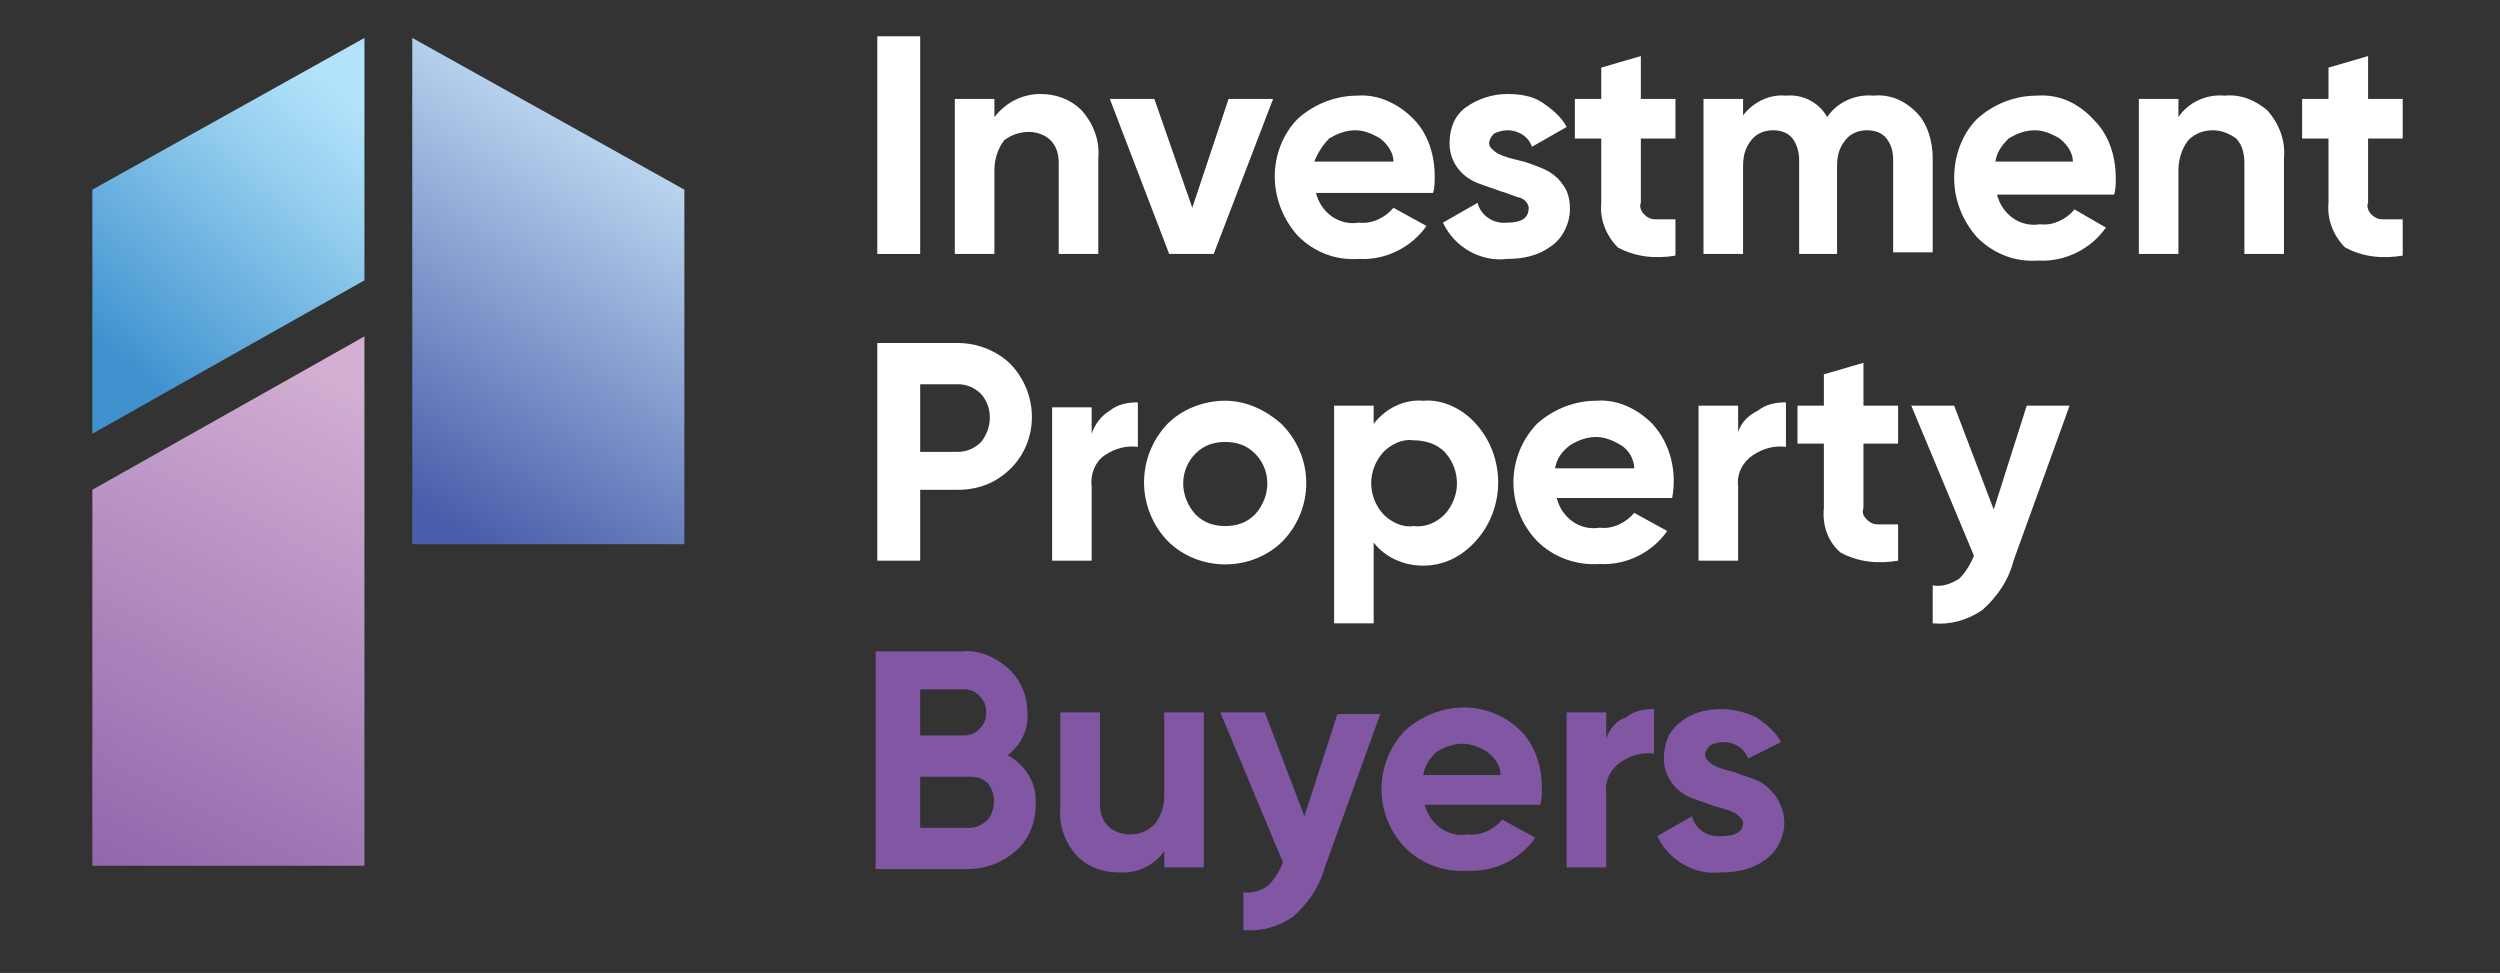 <?xml version="1.0" encoding="utf-8"?>
<!-- Generator: Adobe Illustrator 24.1.0, SVG Export Plug-In . SVG Version: 6.00 Build 0)  -->
<svg version="1.0" id="Layer_1" xmlns="http://www.w3.org/2000/svg" xmlns:xlink="http://www.w3.org/1999/xlink" x="0px" y="0px"
	 viewBox="0 0 151.6 59" style="enable-background:new 0 0 151.6 59;" xml:space="preserve">
<rect x="0" y="0" width="151.6" height="59" fill="#333333" stroke="none"/>
<style type="text/css">
	.st0{fill:url(#SVGID_1_);}
	.st1{fill:url(#SVGID_2_);}
	.st2{fill:url(#SVGID_3_);}
	.st3{fill:none;}
	.st4{fill:#FFFFFF;}
	.st5{fill:#8157A4;}
</style>
<linearGradient id="SVGID_1_" gradientUnits="userSpaceOnUse" x1="27.104" y1="46.818" x2="3.394" y2="0.548" gradientTransform="matrix(1 0 0 -1 0 62)">
	<stop  offset="0.18" style="stop-color:#D3B0D3"/>
	<stop  offset="1" style="stop-color:#8053A2"/>
</linearGradient>
<polygon class="st0" points="5.6,52.5 22.1,52.5 22.1,20.4 5.6,29.7 "/>
<linearGradient id="SVGID_2_" gradientUnits="userSpaceOnUse" x1="38.61" y1="52.79" x2="25.22" y2="31.67" gradientTransform="matrix(1 0 0 -1 0 62)">
	<stop  offset="0" style="stop-color:#BBD6F0"/>
	<stop  offset="1" style="stop-color:#4B5EAB"/>
</linearGradient>
<polygon class="st1" points="25,33 41.5,33 41.5,11.5 25,2.3 "/>
<linearGradient id="SVGID_3_" gradientUnits="userSpaceOnUse" x1="20.991" y1="56.169" x2="6.572" y2="39.179" gradientTransform="matrix(1 0 0 -1 0 62)">
	<stop  offset="0" style="stop-color:#B3E3FA"/>
	<stop  offset="0.27" style="stop-color:#96CFEF"/>
	<stop  offset="0.85" style="stop-color:#4C9BD4"/>
	<stop  offset="0.94" style="stop-color:#4092CF"/>
</linearGradient>
<polygon class="st2" points="5.6,26.3 22.1,17 22.1,2.3 5.6,11.5 "/>
<path class="st3" d="M88.4,29.3c0-0.7-0.2-1.4-0.7-1.9c-0.5-0.5-1.2-0.8-1.9-0.7c-0.7,0-1.4,0.2-1.8,0.7c-1,1.1-1,2.7,0,3.8
	c0.5,0.5,1.2,0.8,1.8,0.7c0.7,0,1.4-0.2,1.9-0.7C88.2,30.7,88.4,30,88.4,29.3z"/>
<path class="st3" d="M123.5,7.9c-0.6,0-1.1,0.2-1.6,0.5c-0.4,0.4-0.7,0.8-0.8,1.4h4.8c-0.1-0.6-0.4-1.1-0.8-1.4
	C124.5,8.1,124,7.9,123.5,7.9z"/>
<path class="st3" d="M88.8,45.1c-0.6,0-1.1,0.2-1.6,0.5c-0.4,0.4-0.7,0.8-0.8,1.4h4.8c-0.1-0.6-0.4-1.1-0.8-1.4
	C89.8,45.3,89.3,45.1,88.8,45.1z"/>
<path class="st3" d="M98.3,27c-0.4-0.3-0.9-0.5-1.5-0.5c-0.6,0-1.1,0.2-1.6,0.5c-0.4,0.4-0.7,0.8-0.8,1.4h4.8
	C99,27.9,98.7,27.3,98.3,27z"/>
<path class="st3" d="M59.4,44.3c0.3-0.3,0.4-0.6,0.4-1c0-0.4-0.1-0.7-0.4-1c-0.3-0.3-0.6-0.4-1-0.4h-2.6v2.9h2.6
	C58.8,44.8,59.1,44.6,59.4,44.3z"/>
<path class="st3" d="M58.8,47.1h-3v3.1h3c0.4,0,0.8-0.2,1.1-0.5c0.6-0.6,0.6-1.6,0-2.2C59.6,47.2,59.2,47,58.8,47.1z"/>
<path class="st3" d="M83.7,8.4c-0.4-0.3-0.9-0.5-1.5-0.5c-0.6,0-1.1,0.2-1.6,0.5c-0.4,0.3-0.7,0.8-0.8,1.4h4.8
	C84.5,9.3,84.2,8.8,83.7,8.4z"/>
<path class="st3" d="M59.5,26.7c0.7-0.8,0.7-2,0-2.9c-0.4-0.4-0.9-0.6-1.4-0.6h-2.3v4h2.3C58.6,27.3,59.1,27.1,59.5,26.7z"/>
<path class="st3" d="M74.3,26.7c-0.7,0-1.3,0.2-1.8,0.7c-1,1.1-1,2.7,0,3.7c0.5,0.5,1.1,0.7,1.8,0.7c0.7,0,1.3-0.2,1.8-0.7
	c1-1.1,1-2.7,0-3.7C75.7,27,75,26.7,74.3,26.7z"/>
<rect x="53.2" y="2.2" class="st4" width="2.6" height="13.2"/>
<path class="st4" d="M60.3,10.3c0-0.6,0.2-1.3,0.6-1.8C61.3,8.2,61.8,8,62.4,8c0.5,0,1,0.2,1.3,0.5c0.4,0.4,0.5,0.9,0.5,1.4v5.5h2.4
	V9.6c0.1-1.1-0.3-2.1-1-2.9c-0.7-0.7-1.6-1-2.5-1C62,5.7,61,6.2,60.3,7.1V6h-2.4v9.4h2.4L60.3,10.3z"/>
<polygon class="st4" points="73.6,15.4 77.2,6 74.5,6 72.3,12.6 70,6 67.3,6 70.9,15.4 "/>
<path class="st4" d="M82.4,15.7c1.6,0.1,3.2-0.7,4.1-2l-2-1.1c-0.5,0.6-1.3,1-2.1,0.9c-1.2,0.2-2.3-0.6-2.6-1.8h7.1
	c0.1-0.3,0.1-0.7,0.1-1c0-1.3-0.4-2.6-1.3-3.5c-0.9-0.9-2.1-1.5-3.4-1.4c-1.3,0-2.6,0.5-3.6,1.4c-0.9,0.9-1.4,2.2-1.4,3.5
	c0,1.3,0.5,2.6,1.4,3.6C79.7,15.3,81,15.8,82.4,15.7z M80.6,8.4c0.5-0.3,1-0.5,1.6-0.5c0.5,0,1,0.2,1.5,0.5c0.5,0.4,0.8,0.9,0.8,1.4
	h-4.8C79.9,9.3,80.2,8.8,80.6,8.4z"/>
<path class="st4" d="M91.4,13.5c-0.8,0.1-1.6-0.4-1.8-1.2l-2.1,1.2c0.7,1.5,2.3,2.4,3.9,2.2c1,0,1.9-0.2,2.7-0.8
	c0.7-0.5,1.1-1.4,1.1-2.2c0-0.6-0.1-1.1-0.5-1.6c-0.3-0.4-0.7-0.7-1.2-0.9C93,10,92.5,9.8,92,9.7c-0.4-0.1-0.8-0.2-1.2-0.4
	c-0.3-0.2-0.5-0.4-0.5-0.6c0-0.2,0.1-0.4,0.3-0.6c0.2-0.1,0.5-0.2,0.8-0.2c0.7,0,1.3,0.4,1.5,1L95,7.7c-0.3-0.6-0.9-1.1-1.5-1.5
	c-0.6-0.4-1.4-0.5-2.1-0.5c-0.9,0-1.8,0.3-2.5,0.8c-0.7,0.5-1,1.3-1,2.2c0,0.6,0.2,1.1,0.5,1.5c0.3,0.4,0.7,0.7,1.2,0.9
	c0.5,0.2,0.9,0.3,1.4,0.5c0.4,0.1,0.8,0.3,1.2,0.4c0.3,0.1,0.5,0.4,0.5,0.6C92.7,13.2,92.3,13.5,91.4,13.5z"/>
<path class="st4" d="M97.1,12.3c-0.1,1,0.3,2,1,2.7c1.1,0.6,2.3,0.7,3.5,0.5v-2.2c-0.4,0-0.8,0-1.2,0c-0.3,0-0.5-0.1-0.7-0.3
	c-0.2-0.2-0.3-0.5-0.2-0.7V8.4h2.1V6h-2.1V3.4l-2.4,0.7V6h-1.6v2.4h1.6L97.1,12.3z"/>
<path class="st4" d="M109,15.4h2.4v-5.3c0-0.6,0.1-1.1,0.5-1.6c0.3-0.4,0.8-0.6,1.3-0.6c0.4,0,0.9,0.1,1.2,0.5
	c0.3,0.4,0.4,0.8,0.4,1.3v5.6h2.4V9.6c0-1-0.3-2.1-1-2.8c-0.7-0.7-1.6-1.1-2.6-1c-1.1-0.1-2.2,0.4-2.8,1.3c-0.5-0.9-1.5-1.4-2.5-1.3
	c-1-0.1-2,0.4-2.6,1.2V6h-2.4v9.4h2.4v-5.3c0-0.6,0.1-1.1,0.5-1.6c0.3-0.4,0.8-0.6,1.3-0.6c0.4,0,0.9,0.1,1.2,0.5
	c0.3,0.4,0.4,0.9,0.4,1.3V15.4z"/>
<path class="st4" d="M123.5,5.8c-1.3,0-2.6,0.5-3.6,1.4c-0.9,0.9-1.4,2.2-1.4,3.6c0,1.3,0.5,2.6,1.4,3.6c1,1,2.3,1.5,3.7,1.4
	c1.6,0.1,3.2-0.7,4.1-2l-1.9-1.1c-0.5,0.6-1.3,1-2.1,0.9c-1.2,0.2-2.3-0.6-2.6-1.8h7.1c0.1-0.3,0.1-0.7,0.1-1c0-1.3-0.4-2.6-1.3-3.5
	C126,6.2,124.8,5.7,123.5,5.8z M121,9.8c0.1-0.6,0.4-1,0.8-1.4c0.5-0.3,1-0.5,1.6-0.5c0.5,0,1,0.2,1.5,0.5c0.5,0.4,0.8,0.9,0.8,1.4
	L121,9.8z"/>
<path class="st4" d="M134.9,5.8c-1.1-0.1-2.2,0.4-2.8,1.3V6h-2.4v9.4h2.4v-5.1c0-0.6,0.2-1.3,0.6-1.8c0.4-0.4,0.9-0.6,1.5-0.6
	c0.5,0,1,0.2,1.4,0.5c0.4,0.4,0.5,1,0.5,1.5v5.5h2.4V9.6c0.1-1.1-0.3-2.1-1-2.9C136.8,6.1,135.9,5.7,134.9,5.8z"/>
<path class="st4" d="M143.6,3.4l-2.4,0.7V6h-1.6v2.4h1.6v3.9c-0.1,1,0.3,2,1,2.7c1.1,0.6,2.3,0.7,3.5,0.5v-2.2c-0.4,0-0.8,0-1.2,0
	c-0.3,0-0.5-0.1-0.7-0.3c-0.2-0.2-0.3-0.5-0.2-0.7V8.4h2.1V6h-2.1L143.6,3.4z"/>
<path class="st4" d="M55.8,29.7h2.3c1.2,0,2.3-0.4,3.2-1.3c1.7-1.7,1.7-4.5,0-6.3c-0.8-0.8-2-1.3-3.2-1.3h-4.9V34h2.6V29.7z
	 M55.8,23.3h2.3c0.5,0,1,0.2,1.4,0.6c0.7,0.8,0.7,2,0,2.9c-0.4,0.4-0.9,0.6-1.4,0.6h-2.3V23.3z"/>
<path class="st4" d="M66.2,29.5c-0.1-0.7,0.2-1.5,0.8-1.9c0.6-0.4,1.3-0.6,2-0.5v-2.7c-0.6,0-1.2,0.1-1.7,0.5
	c-0.5,0.3-0.9,0.8-1.1,1.4v-1.6h-2.4V34h2.4V29.5z"/>
<path class="st4" d="M74.3,24.3c-1.3,0-2.6,0.5-3.5,1.4c-1.9,2-1.9,5.1,0,7.1c1.9,1.9,5.1,1.9,7,0c1.9-2,1.9-5.1-0.1-7.1
	C76.8,24.9,75.6,24.3,74.3,24.3L74.3,24.3z M76.1,31.2c-0.5,0.5-1.1,0.7-1.8,0.7c-0.7,0-1.3-0.2-1.8-0.7c-1-1.1-1-2.7,0-3.7
	c0.5-0.5,1.1-0.7,1.8-0.7c0.7,0,1.3,0.2,1.8,0.7C77.1,28.5,77.1,30.1,76.1,31.2z"/>
<path class="st4" d="M89.5,32.8c1.8-2,1.8-5.1,0-7.1c-0.8-0.9-2-1.5-3.2-1.4c-1.2-0.1-2.3,0.5-3,1.4v-1.1h-2.4v13.2h2.4v-4.9
	c0.7,0.9,1.8,1.4,3,1.4C87.5,34.3,88.6,33.8,89.5,32.8z M83.9,31.2c-1-1.1-1-2.7,0-3.8c0.5-0.5,1.2-0.8,1.8-0.7
	c0.7,0,1.4,0.2,1.9,0.7c1,1.1,1,2.7,0,3.8c-0.5,0.5-1.2,0.8-1.9,0.7C85.1,32,84.4,31.7,83.9,31.2z"/>
<path class="st4" d="M99.1,31.1c-0.5,0.6-1.3,1-2.1,0.9c-1.2,0.2-2.3-0.6-2.6-1.8h7c0.3-1.6-0.1-3.3-1.2-4.5
	c-0.9-0.9-2.1-1.5-3.4-1.4c-1.3,0-2.6,0.5-3.6,1.4c-1.9,2-1.9,5.1,0,7.1c1,1,2.4,1.5,3.8,1.4c1.6,0.1,3.2-0.7,4.1-2L99.1,31.1z
	 M95.2,27c0.5-0.3,1-0.5,1.6-0.5c0.5,0,1,0.2,1.5,0.5c0.5,0.3,0.8,0.9,0.8,1.4h-4.8C94.4,27.8,94.7,27.4,95.2,27z"/>
<path class="st4" d="M105.4,26.2v-1.6H103V34h2.4v-4.5c-0.1-0.8,0.3-1.5,0.9-1.9c0.6-0.4,1.3-0.6,2-0.5v-2.7c-0.6,0-1.2,0.1-1.7,0.5
	C106,25.2,105.6,25.6,105.4,26.2z"/>
<path class="st4" d="M113,22l-2.4,0.7v1.9H109v2.3h1.6v3.9c-0.1,1,0.2,2,1,2.7c1.1,0.6,2.3,0.7,3.5,0.5v-2.2c-0.4,0-0.8,0-1.2,0
	c-0.3,0-0.5-0.1-0.7-0.3c-0.2-0.2-0.3-0.4-0.2-0.7v-3.9h2.1v-2.3H113V22z"/>
<path class="st4" d="M120.9,30.9l-2.4-6.3h-2.6l3.8,9.1c-0.2,0.5-0.5,1-0.9,1.4c-0.5,0.3-1,0.5-1.6,0.4v2.3c1.1,0.1,2.1-0.2,3-0.8
	c0.9-0.8,1.6-1.8,1.9-3l3.4-9.4h-2.6L120.9,30.9z"/>
<path class="st5" d="M61.1,45.8c0.8-0.6,1.3-1.6,1.2-2.6c0-1-0.4-2-1.2-2.7c-0.8-0.7-1.8-1.1-2.8-1h-5.2v13.2h5.6
	c1.1,0,2.1-0.4,2.9-1.1c0.8-0.7,1.2-1.7,1.2-2.8C62.9,47.5,62.2,46.4,61.1,45.8z M55.8,41.8h2.6c0.4,0,0.7,0.1,1,0.4
	c0.3,0.3,0.4,0.6,0.4,1c0,0.4-0.1,0.7-0.4,1c-0.3,0.3-0.6,0.4-1,0.4h-2.6V41.8z M59.9,49.7c-0.3,0.3-0.7,0.5-1.1,0.5h-3v-3.1h3
	c0.4,0,0.8,0.1,1.1,0.4C60.4,48.1,60.4,49.1,59.9,49.7z"/>
<path class="st5" d="M70.6,48.3c0,0.6-0.2,1.2-0.6,1.7c-0.4,0.4-0.9,0.6-1.5,0.6c-0.5,0-1-0.2-1.3-0.5c-0.4-0.4-0.5-0.9-0.5-1.4
	v-5.5h-2.4V49c-0.1,1.1,0.3,2.1,1,2.9c0.7,0.7,1.6,1,2.5,1c1.1,0.1,2.2-0.4,2.8-1.3v1H73v-9.4h-2.4V48.3z"/>
<path class="st5" d="M79.1,49.5l-2.4-6.3H74l3.8,9.1c-0.2,0.5-0.5,1-0.9,1.4c-0.4,0.3-1,0.5-1.5,0.4v2.3c1.1,0.1,2.1-0.2,3-0.8
	c0.9-0.8,1.6-1.8,1.9-2.9l3.4-9.4h-2.6L79.1,49.5z"/>
<path class="st5" d="M88.8,42.9c-1.3,0-2.6,0.5-3.6,1.4c-1.9,2-1.9,5.1,0,7.1c1,1,2.4,1.5,3.8,1.4c1.6,0.1,3.2-0.7,4.1-2l-2-1.1
	c-0.5,0.6-1.3,1-2.1,0.9c-1.2,0.2-2.3-0.6-2.6-1.8h7c0.1-0.3,0.1-0.7,0.1-1c0-1.3-0.4-2.6-1.3-3.5C91.3,43.4,90,42.9,88.8,42.9z
	 M86.3,47c0.1-0.6,0.4-1,0.8-1.4c0.5-0.3,1-0.5,1.6-0.5c0.5,0,1,0.2,1.5,0.5c0.5,0.4,0.8,0.9,0.8,1.4H86.3z"/>
<path class="st5" d="M97.4,44.8v-1.6H95v9.4h2.4v-4.5c-0.1-0.8,0.3-1.5,0.9-1.9c0.6-0.4,1.3-0.6,2-0.5V43c-0.6,0-1.2,0.1-1.7,0.5
	C98,43.7,97.6,44.2,97.4,44.8z"/>
<path class="st5" d="M106.5,47.3c-0.5-0.2-0.9-0.3-1.4-0.5c-0.4-0.1-0.8-0.2-1.2-0.4c-0.3-0.2-0.5-0.4-0.5-0.6
	c0-0.2,0.1-0.4,0.3-0.6c0.2-0.1,0.5-0.2,0.8-0.2c0.7,0,1.3,0.4,1.5,1L108,45c-0.3-0.6-0.9-1.1-1.5-1.5c-0.6-0.3-1.4-0.5-2.1-0.5
	c-0.9,0-1.8,0.2-2.5,0.8c-0.7,0.5-1,1.3-1,2.2c0,0.6,0.2,1.1,0.5,1.5c0.3,0.4,0.7,0.7,1.2,0.9c0.5,0.2,0.9,0.3,1.4,0.5
	c0.4,0.1,0.8,0.2,1.2,0.4c0.3,0.2,0.5,0.4,0.5,0.6c0,0.5-0.4,0.8-1.3,0.8c-0.8,0.1-1.6-0.4-1.8-1.2l-2.1,1.2
	c0.7,1.5,2.3,2.4,3.9,2.2c1,0,1.9-0.2,2.7-0.8c0.7-0.5,1.1-1.4,1.1-2.2c0-0.6-0.2-1.1-0.5-1.6C107.4,47.9,107,47.5,106.5,47.3z"/>
</svg>
